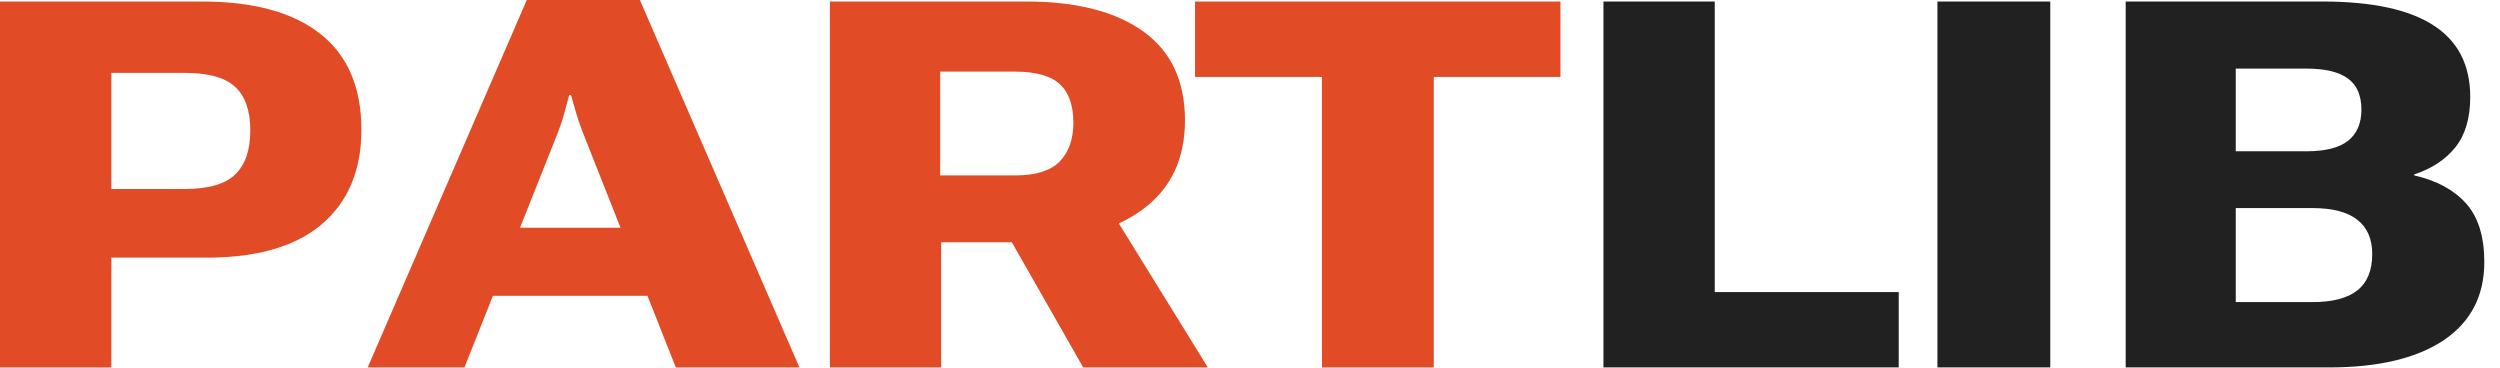 <svg width="136" height="20" viewBox="0 0 136 20" fill="none" xmlns="http://www.w3.org/2000/svg">
    <path d="M0 19.988V0.082H10.979C13.795 0.082 15.946 0.67 17.432 1.846C18.917 3.021 19.66 4.758 19.66 7.055C19.66 9.288 18.922 11.02 17.445 12.25C15.969 13.471 13.795 14.059 10.924 14.014H6.057V19.988H0ZM6.057 10.281H10.035C11.338 10.281 12.259 10.017 12.797 9.488C13.344 8.96 13.617 8.162 13.617 7.096C13.617 6.029 13.344 5.241 12.797 4.73C12.259 4.22 11.338 3.965 10.035 3.965H6.057V10.281ZM20.002 19.988L28.656 0H34.809L43.49 19.988H36.764L31.705 7.205C31.559 6.831 31.436 6.471 31.336 6.125C31.236 5.77 31.145 5.451 31.062 5.168H30.967C30.885 5.451 30.798 5.77 30.707 6.125C30.616 6.471 30.497 6.831 30.352 7.205L25.266 19.988H20.002ZM24.637 16.092L25.936 12.387H36.873L38.172 16.092H24.637ZM45.145 19.988V0.082H55.822C58.557 0.082 60.68 0.624 62.193 1.709C63.706 2.794 64.463 4.407 64.463 6.549C64.463 8.645 63.697 10.258 62.166 11.389C60.635 12.519 58.511 13.116 55.795 13.18H51.201V19.988H45.145ZM51.147 9.543H55.221C56.342 9.543 57.148 9.292 57.641 8.791C58.133 8.29 58.383 7.592 58.393 6.699C58.393 5.733 58.147 5.027 57.654 4.58C57.162 4.124 56.351 3.896 55.221 3.896H51.147V9.543ZM58.926 19.988L53.867 11.115L59.801 10.432L65.707 19.988H58.926ZM65.01 4.184V0.082H84.889V4.184H77.998V19.988H71.914V4.184H65.01Z" fill="#E14B26"/>
    <path d="M87.227 19.988V0.082H93.283V15.887H103.291V19.988H87.227ZM105.396 19.988V0.082H111.535V19.988H105.396ZM115.637 19.988V0.082H126.328C129.035 0.082 131.054 0.515 132.385 1.381C133.715 2.238 134.381 3.536 134.381 5.277C134.381 6.435 134.107 7.351 133.561 8.025C133.023 8.691 132.28 9.178 131.332 9.488V9.543C132.544 9.816 133.483 10.322 134.148 11.06C134.814 11.799 135.146 12.865 135.146 14.26C135.146 16.101 134.408 17.518 132.932 18.512C131.455 19.496 129.377 19.988 126.697 19.988H115.637ZM121.625 16.434H125.809C126.884 16.434 127.691 16.224 128.229 15.805C128.775 15.376 129.049 14.716 129.049 13.822C129.049 12.993 128.775 12.368 128.229 11.949C127.691 11.53 126.884 11.32 125.809 11.32H121.625V16.434ZM121.625 8.23H125.467C126.497 8.23 127.253 8.039 127.736 7.656C128.219 7.273 128.461 6.708 128.461 5.961C128.461 5.195 128.219 4.635 127.736 4.279C127.253 3.915 126.497 3.732 125.467 3.732H121.625V8.23Z" fill="#202120"/>
</svg>
